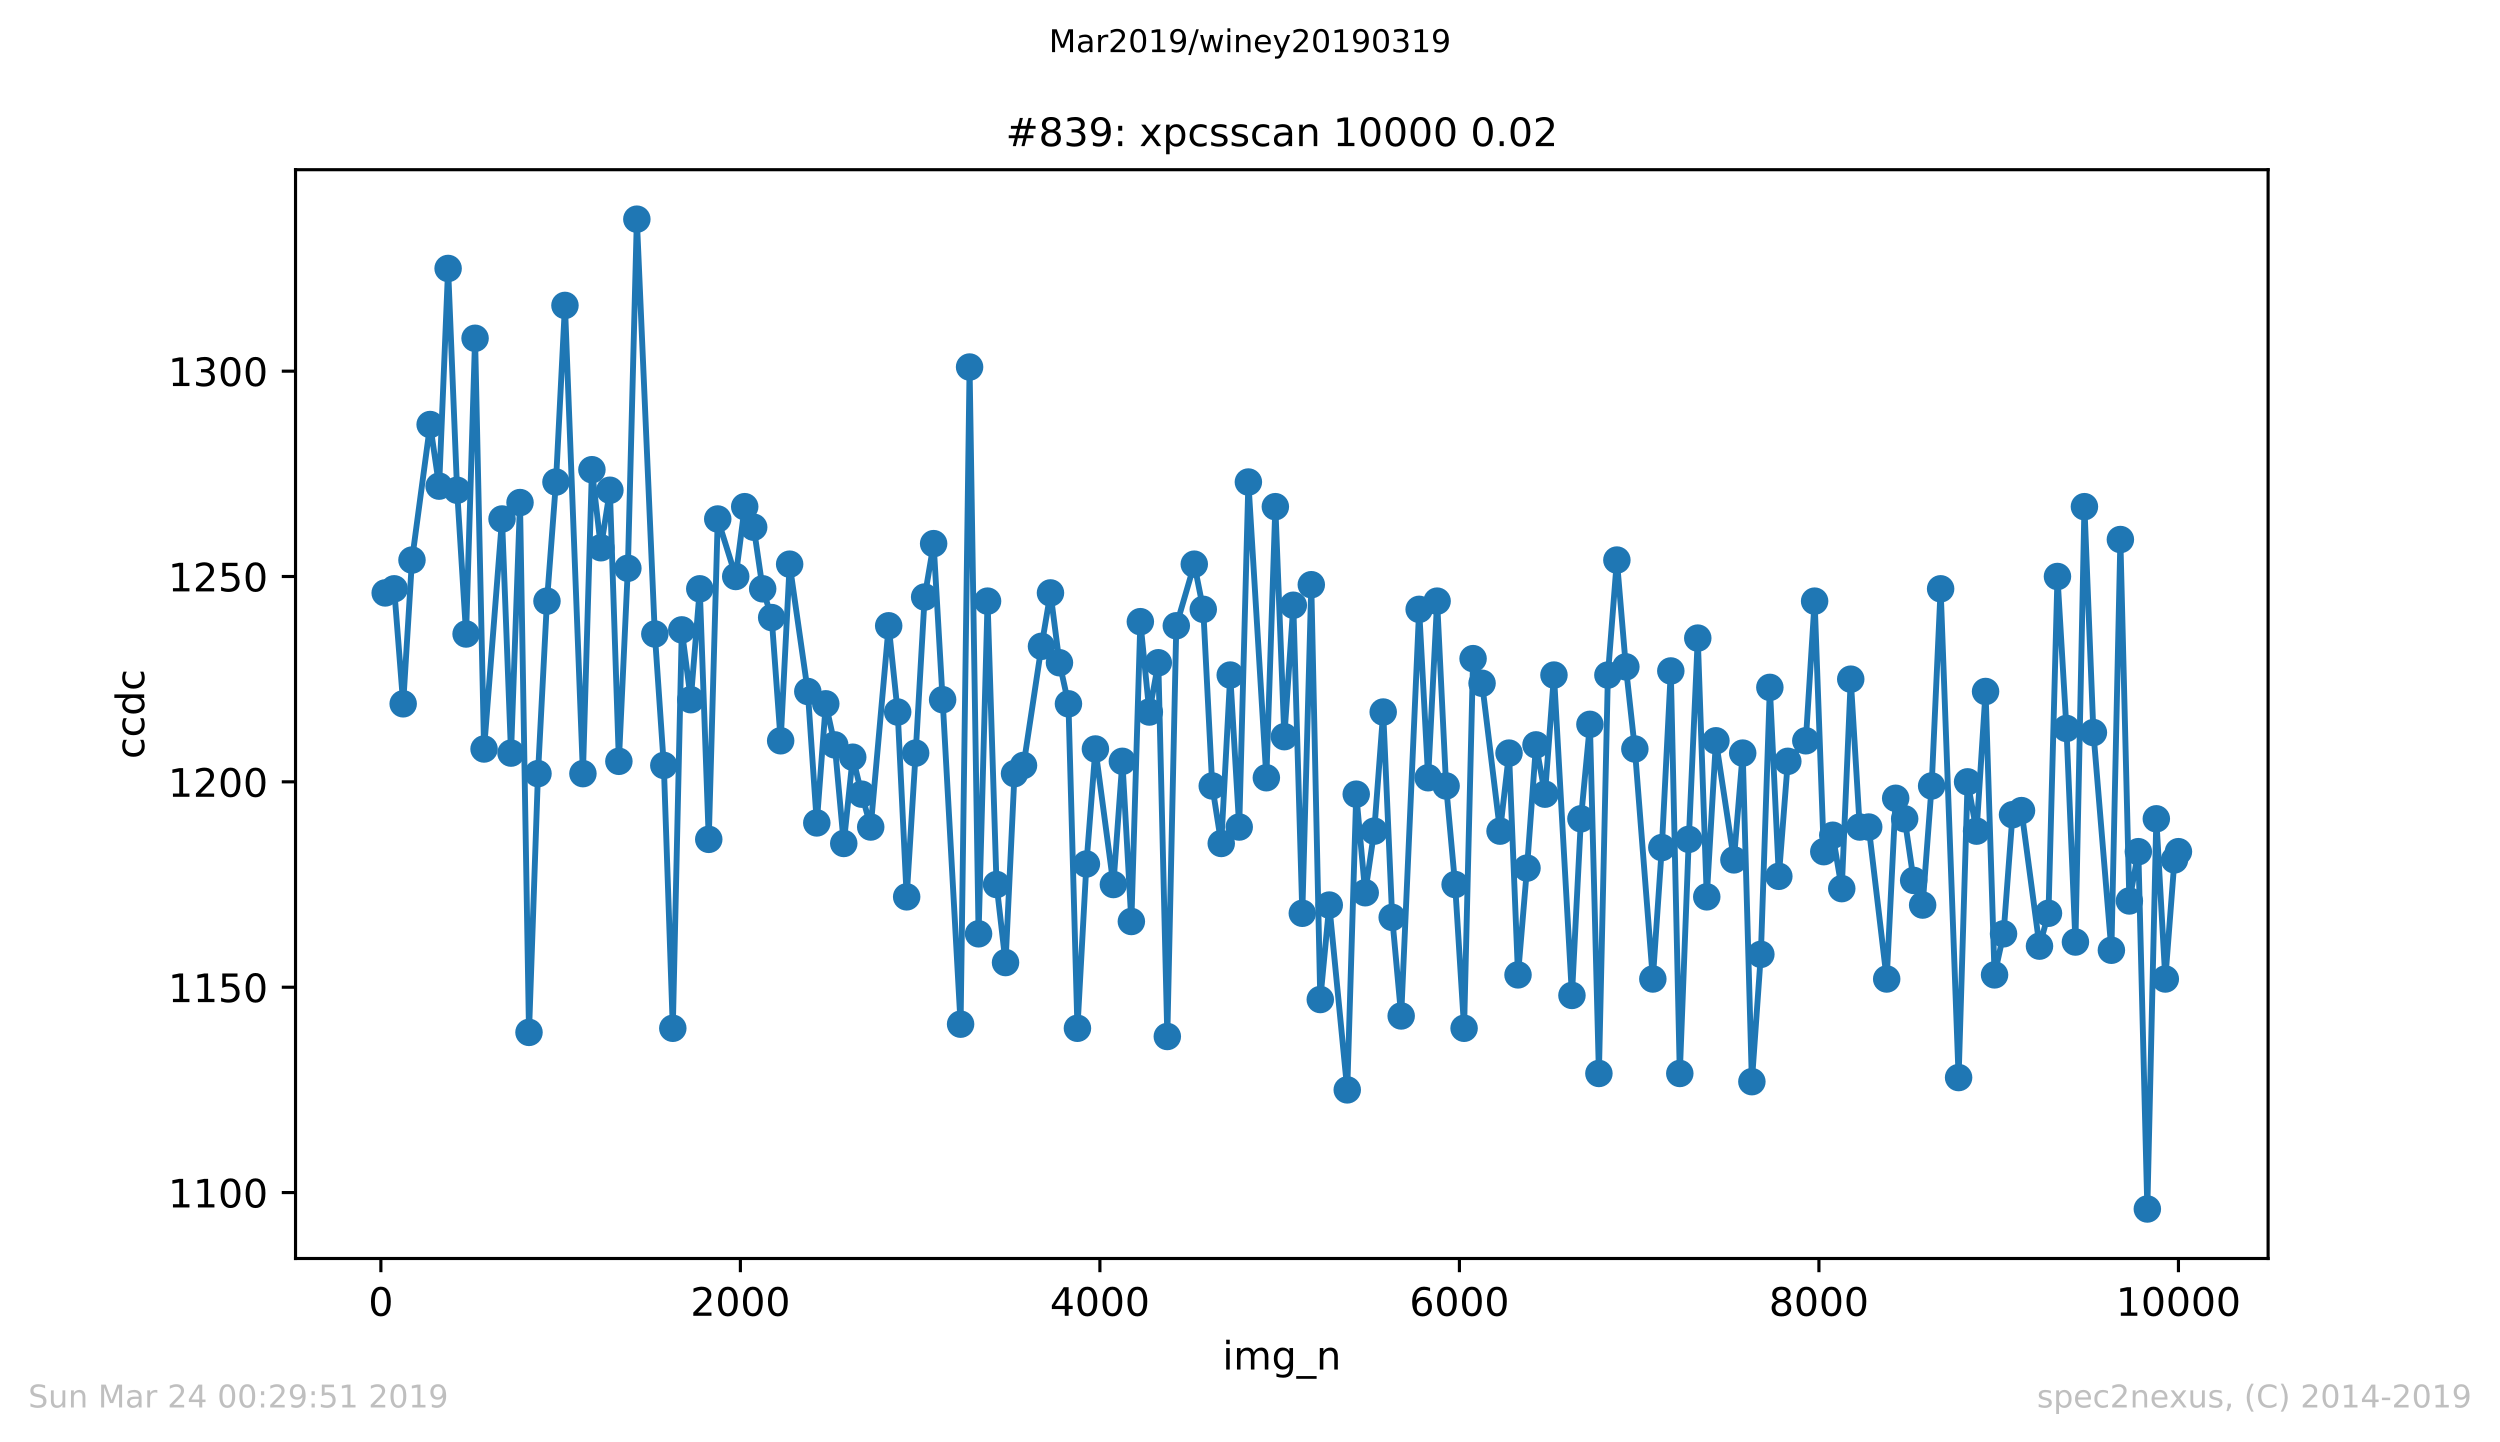 <?xml version="1.0" encoding="utf-8" standalone="no"?>
<!DOCTYPE svg PUBLIC "-//W3C//DTD SVG 1.1//EN"
  "http://www.w3.org/Graphics/SVG/1.1/DTD/svg11.dtd">
<!-- Created with matplotlib (https://matplotlib.org/) -->
<svg height="367.2pt" version="1.1" viewBox="0 0 636.48 367.2" width="636.48pt" xmlns="http://www.w3.org/2000/svg" xmlns:xlink="http://www.w3.org/1999/xlink">
 <defs>
  <style type="text/css">
*{stroke-linecap:butt;stroke-linejoin:round;white-space:pre;}
  </style>
 </defs>
 <g id="figure_1">
  <g id="patch_1">
   <path d="M 0 367.2 
L 636.48 367.2 
L 636.48 0 
L 0 0 
z
" style="fill:#ffffff;"/>
  </g>
  <g id="axes_1">
   <g id="patch_2">
    <path d="M 75.24 320.4 
L 577.44 320.4 
L 577.44 43.2 
L 75.24 43.2 
z
" style="fill:#ffffff;"/>
   </g>
   <g id="matplotlib.axis_1">
    <g id="xtick_1">
     <g id="line2d_1">
      <defs>
       <path d="M 0 0 
L 0 3.5 
" id="m07e4ac750e" style="stroke:#000000;stroke-width:0.8;"/>
      </defs>
      <g>
       <use style="stroke:#000000;stroke-width:0.8;" x="96.969" xlink:href="#m07e4ac750e" y="320.4"/>
      </g>
     </g>
     <g id="text_1">
      <!-- 0 -->
      <defs>
       <path d="M 31.781 66.406 
Q 24.172 66.406 20.328 58.906 
Q 16.5 51.422 16.5 36.375 
Q 16.5 21.391 20.328 13.891 
Q 24.172 6.391 31.781 6.391 
Q 39.453 6.391 43.281 13.891 
Q 47.125 21.391 47.125 36.375 
Q 47.125 51.422 43.281 58.906 
Q 39.453 66.406 31.781 66.406 
z
M 31.781 74.219 
Q 44.047 74.219 50.516 64.516 
Q 56.984 54.828 56.984 36.375 
Q 56.984 17.969 50.516 8.266 
Q 44.047 -1.422 31.781 -1.422 
Q 19.531 -1.422 13.062 8.266 
Q 6.594 17.969 6.594 36.375 
Q 6.594 54.828 13.062 64.516 
Q 19.531 74.219 31.781 74.219 
z
" id="DejaVuSans-48"/>
      </defs>
      <g transform="translate(93.788 334.998)scale(0.1 -0.1)">
       <use xlink:href="#DejaVuSans-48"/>
      </g>
     </g>
    </g>
    <g id="xtick_2">
     <g id="line2d_2">
      <g>
       <use style="stroke:#000000;stroke-width:0.8;" x="188.498" xlink:href="#m07e4ac750e" y="320.4"/>
      </g>
     </g>
     <g id="text_2">
      <!-- 2000 -->
      <defs>
       <path d="M 19.188 8.297 
L 53.609 8.297 
L 53.609 0 
L 7.328 0 
L 7.328 8.297 
Q 12.938 14.109 22.625 23.891 
Q 32.328 33.688 34.812 36.531 
Q 39.547 41.844 41.422 45.531 
Q 43.312 49.219 43.312 52.781 
Q 43.312 58.594 39.234 62.25 
Q 35.156 65.922 28.609 65.922 
Q 23.969 65.922 18.812 64.312 
Q 13.672 62.703 7.812 59.422 
L 7.812 69.391 
Q 13.766 71.781 18.938 73 
Q 24.125 74.219 28.422 74.219 
Q 39.75 74.219 46.484 68.547 
Q 53.219 62.891 53.219 53.422 
Q 53.219 48.922 51.531 44.891 
Q 49.859 40.875 45.406 35.406 
Q 44.188 33.984 37.641 27.219 
Q 31.109 20.453 19.188 8.297 
z
" id="DejaVuSans-50"/>
      </defs>
      <g transform="translate(175.773 334.998)scale(0.1 -0.1)">
       <use xlink:href="#DejaVuSans-50"/>
       <use x="63.623" xlink:href="#DejaVuSans-48"/>
       <use x="127.246" xlink:href="#DejaVuSans-48"/>
       <use x="190.869" xlink:href="#DejaVuSans-48"/>
      </g>
     </g>
    </g>
    <g id="xtick_3">
     <g id="line2d_3">
      <g>
       <use style="stroke:#000000;stroke-width:0.8;" x="280.026" xlink:href="#m07e4ac750e" y="320.4"/>
      </g>
     </g>
     <g id="text_3">
      <!-- 4000 -->
      <defs>
       <path d="M 37.797 64.312 
L 12.891 25.391 
L 37.797 25.391 
z
M 35.203 72.906 
L 47.609 72.906 
L 47.609 25.391 
L 58.016 25.391 
L 58.016 17.188 
L 47.609 17.188 
L 47.609 0 
L 37.797 0 
L 37.797 17.188 
L 4.891 17.188 
L 4.891 26.703 
z
" id="DejaVuSans-52"/>
      </defs>
      <g transform="translate(267.301 334.998)scale(0.1 -0.1)">
       <use xlink:href="#DejaVuSans-52"/>
       <use x="63.623" xlink:href="#DejaVuSans-48"/>
       <use x="127.246" xlink:href="#DejaVuSans-48"/>
       <use x="190.869" xlink:href="#DejaVuSans-48"/>
      </g>
     </g>
    </g>
    <g id="xtick_4">
     <g id="line2d_4">
      <g>
       <use style="stroke:#000000;stroke-width:0.8;" x="371.555" xlink:href="#m07e4ac750e" y="320.4"/>
      </g>
     </g>
     <g id="text_4">
      <!-- 6000 -->
      <defs>
       <path d="M 33.016 40.375 
Q 26.375 40.375 22.484 35.828 
Q 18.609 31.297 18.609 23.391 
Q 18.609 15.531 22.484 10.953 
Q 26.375 6.391 33.016 6.391 
Q 39.656 6.391 43.531 10.953 
Q 47.406 15.531 47.406 23.391 
Q 47.406 31.297 43.531 35.828 
Q 39.656 40.375 33.016 40.375 
z
M 52.594 71.297 
L 52.594 62.312 
Q 48.875 64.062 45.094 64.984 
Q 41.312 65.922 37.594 65.922 
Q 27.828 65.922 22.672 59.328 
Q 17.531 52.734 16.797 39.406 
Q 19.672 43.656 24.016 45.922 
Q 28.375 48.188 33.594 48.188 
Q 44.578 48.188 50.953 41.516 
Q 57.328 34.859 57.328 23.391 
Q 57.328 12.156 50.688 5.359 
Q 44.047 -1.422 33.016 -1.422 
Q 20.359 -1.422 13.672 8.266 
Q 6.984 17.969 6.984 36.375 
Q 6.984 53.656 15.188 63.938 
Q 23.391 74.219 37.203 74.219 
Q 40.922 74.219 44.703 73.484 
Q 48.484 72.75 52.594 71.297 
z
" id="DejaVuSans-54"/>
      </defs>
      <g transform="translate(358.83 334.998)scale(0.1 -0.1)">
       <use xlink:href="#DejaVuSans-54"/>
       <use x="63.623" xlink:href="#DejaVuSans-48"/>
       <use x="127.246" xlink:href="#DejaVuSans-48"/>
       <use x="190.869" xlink:href="#DejaVuSans-48"/>
      </g>
     </g>
    </g>
    <g id="xtick_5">
     <g id="line2d_5">
      <g>
       <use style="stroke:#000000;stroke-width:0.8;" x="463.084" xlink:href="#m07e4ac750e" y="320.4"/>
      </g>
     </g>
     <g id="text_5">
      <!-- 8000 -->
      <defs>
       <path d="M 31.781 34.625 
Q 24.75 34.625 20.719 30.859 
Q 16.703 27.094 16.703 20.516 
Q 16.703 13.922 20.719 10.156 
Q 24.75 6.391 31.781 6.391 
Q 38.812 6.391 42.859 10.172 
Q 46.922 13.969 46.922 20.516 
Q 46.922 27.094 42.891 30.859 
Q 38.875 34.625 31.781 34.625 
z
M 21.922 38.812 
Q 15.578 40.375 12.031 44.719 
Q 8.5 49.078 8.5 55.328 
Q 8.5 64.062 14.719 69.141 
Q 20.953 74.219 31.781 74.219 
Q 42.672 74.219 48.875 69.141 
Q 55.078 64.062 55.078 55.328 
Q 55.078 49.078 51.531 44.719 
Q 48 40.375 41.703 38.812 
Q 48.828 37.156 52.797 32.312 
Q 56.781 27.484 56.781 20.516 
Q 56.781 9.906 50.312 4.234 
Q 43.844 -1.422 31.781 -1.422 
Q 19.734 -1.422 13.25 4.234 
Q 6.781 9.906 6.781 20.516 
Q 6.781 27.484 10.781 32.312 
Q 14.797 37.156 21.922 38.812 
z
M 18.312 54.391 
Q 18.312 48.734 21.844 45.562 
Q 25.391 42.391 31.781 42.391 
Q 38.141 42.391 41.719 45.562 
Q 45.312 48.734 45.312 54.391 
Q 45.312 60.062 41.719 63.234 
Q 38.141 66.406 31.781 66.406 
Q 25.391 66.406 21.844 63.234 
Q 18.312 60.062 18.312 54.391 
z
" id="DejaVuSans-56"/>
      </defs>
      <g transform="translate(450.359 334.998)scale(0.1 -0.1)">
       <use xlink:href="#DejaVuSans-56"/>
       <use x="63.623" xlink:href="#DejaVuSans-48"/>
       <use x="127.246" xlink:href="#DejaVuSans-48"/>
       <use x="190.869" xlink:href="#DejaVuSans-48"/>
      </g>
     </g>
    </g>
    <g id="xtick_6">
     <g id="line2d_6">
      <g>
       <use style="stroke:#000000;stroke-width:0.8;" x="554.613" xlink:href="#m07e4ac750e" y="320.4"/>
      </g>
     </g>
     <g id="text_6">
      <!-- 10000 -->
      <defs>
       <path d="M 12.406 8.297 
L 28.516 8.297 
L 28.516 63.922 
L 10.984 60.406 
L 10.984 69.391 
L 28.422 72.906 
L 38.281 72.906 
L 38.281 8.297 
L 54.391 8.297 
L 54.391 0 
L 12.406 0 
z
" id="DejaVuSans-49"/>
      </defs>
      <g transform="translate(538.706 334.998)scale(0.1 -0.1)">
       <use xlink:href="#DejaVuSans-49"/>
       <use x="63.623" xlink:href="#DejaVuSans-48"/>
       <use x="127.246" xlink:href="#DejaVuSans-48"/>
       <use x="190.869" xlink:href="#DejaVuSans-48"/>
       <use x="254.492" xlink:href="#DejaVuSans-48"/>
      </g>
     </g>
    </g>
    <g id="text_7">
     <!-- img_n -->
     <defs>
      <path d="M 9.422 54.688 
L 18.406 54.688 
L 18.406 0 
L 9.422 0 
z
M 9.422 75.984 
L 18.406 75.984 
L 18.406 64.594 
L 9.422 64.594 
z
" id="DejaVuSans-105"/>
      <path d="M 52 44.188 
Q 55.375 50.25 60.062 53.125 
Q 64.75 56 71.094 56 
Q 79.641 56 84.281 50.016 
Q 88.922 44.047 88.922 33.016 
L 88.922 0 
L 79.891 0 
L 79.891 32.719 
Q 79.891 40.578 77.094 44.375 
Q 74.312 48.188 68.609 48.188 
Q 61.625 48.188 57.562 43.547 
Q 53.516 38.922 53.516 30.906 
L 53.516 0 
L 44.484 0 
L 44.484 32.719 
Q 44.484 40.625 41.703 44.406 
Q 38.922 48.188 33.109 48.188 
Q 26.219 48.188 22.156 43.531 
Q 18.109 38.875 18.109 30.906 
L 18.109 0 
L 9.078 0 
L 9.078 54.688 
L 18.109 54.688 
L 18.109 46.188 
Q 21.188 51.219 25.484 53.609 
Q 29.781 56 35.688 56 
Q 41.656 56 45.828 52.969 
Q 50 49.953 52 44.188 
z
" id="DejaVuSans-109"/>
      <path d="M 45.406 27.984 
Q 45.406 37.75 41.375 43.109 
Q 37.359 48.484 30.078 48.484 
Q 22.859 48.484 18.828 43.109 
Q 14.797 37.75 14.797 27.984 
Q 14.797 18.266 18.828 12.891 
Q 22.859 7.516 30.078 7.516 
Q 37.359 7.516 41.375 12.891 
Q 45.406 18.266 45.406 27.984 
z
M 54.391 6.781 
Q 54.391 -7.172 48.188 -13.984 
Q 42 -20.797 29.203 -20.797 
Q 24.469 -20.797 20.266 -20.094 
Q 16.062 -19.391 12.109 -17.922 
L 12.109 -9.188 
Q 16.062 -11.328 19.922 -12.344 
Q 23.781 -13.375 27.781 -13.375 
Q 36.625 -13.375 41.016 -8.766 
Q 45.406 -4.156 45.406 5.172 
L 45.406 9.625 
Q 42.625 4.781 38.281 2.391 
Q 33.938 0 27.875 0 
Q 17.828 0 11.672 7.656 
Q 5.516 15.328 5.516 27.984 
Q 5.516 40.672 11.672 48.328 
Q 17.828 56 27.875 56 
Q 33.938 56 38.281 53.609 
Q 42.625 51.219 45.406 46.391 
L 45.406 54.688 
L 54.391 54.688 
z
" id="DejaVuSans-103"/>
      <path d="M 50.984 -16.609 
L 50.984 -23.578 
L -0.984 -23.578 
L -0.984 -16.609 
z
" id="DejaVuSans-95"/>
      <path d="M 54.891 33.016 
L 54.891 0 
L 45.906 0 
L 45.906 32.719 
Q 45.906 40.484 42.875 44.328 
Q 39.844 48.188 33.797 48.188 
Q 26.516 48.188 22.312 43.547 
Q 18.109 38.922 18.109 30.906 
L 18.109 0 
L 9.078 0 
L 9.078 54.688 
L 18.109 54.688 
L 18.109 46.188 
Q 21.344 51.125 25.703 53.562 
Q 30.078 56 35.797 56 
Q 45.219 56 50.047 50.172 
Q 54.891 44.344 54.891 33.016 
z
" id="DejaVuSans-110"/>
     </defs>
     <g transform="translate(311.238 348.677)scale(0.1 -0.1)">
      <use xlink:href="#DejaVuSans-105"/>
      <use x="27.783" xlink:href="#DejaVuSans-109"/>
      <use x="125.195" xlink:href="#DejaVuSans-103"/>
      <use x="188.672" xlink:href="#DejaVuSans-95"/>
      <use x="238.672" xlink:href="#DejaVuSans-110"/>
     </g>
    </g>
   </g>
   <g id="matplotlib.axis_2">
    <g id="ytick_1">
     <g id="line2d_7">
      <defs>
       <path d="M 0 0 
L -3.5 0 
" id="m36fc16582f" style="stroke:#000000;stroke-width:0.8;"/>
      </defs>
      <g>
       <use style="stroke:#000000;stroke-width:0.8;" x="75.24" xlink:href="#m36fc16582f" y="303.617"/>
      </g>
     </g>
     <g id="text_8">
      <!-- 1100 -->
      <g transform="translate(42.79 307.417)scale(0.1 -0.1)">
       <use xlink:href="#DejaVuSans-49"/>
       <use x="63.623" xlink:href="#DejaVuSans-49"/>
       <use x="127.246" xlink:href="#DejaVuSans-48"/>
       <use x="190.869" xlink:href="#DejaVuSans-48"/>
      </g>
     </g>
    </g>
    <g id="ytick_2">
     <g id="line2d_8">
      <g>
       <use style="stroke:#000000;stroke-width:0.8;" x="75.24" xlink:href="#m36fc16582f" y="251.335"/>
      </g>
     </g>
     <g id="text_9">
      <!-- 1150 -->
      <defs>
       <path d="M 10.797 72.906 
L 49.516 72.906 
L 49.516 64.594 
L 19.828 64.594 
L 19.828 46.734 
Q 21.969 47.469 24.109 47.828 
Q 26.266 48.188 28.422 48.188 
Q 40.625 48.188 47.75 41.5 
Q 54.891 34.812 54.891 23.391 
Q 54.891 11.625 47.562 5.094 
Q 40.234 -1.422 26.906 -1.422 
Q 22.312 -1.422 17.547 -0.641 
Q 12.797 0.141 7.719 1.703 
L 7.719 11.625 
Q 12.109 9.234 16.797 8.062 
Q 21.484 6.891 26.703 6.891 
Q 35.156 6.891 40.078 11.328 
Q 45.016 15.766 45.016 23.391 
Q 45.016 31 40.078 35.438 
Q 35.156 39.891 26.703 39.891 
Q 22.75 39.891 18.812 39.016 
Q 14.891 38.141 10.797 36.281 
z
" id="DejaVuSans-53"/>
      </defs>
      <g transform="translate(42.79 255.134)scale(0.1 -0.1)">
       <use xlink:href="#DejaVuSans-49"/>
       <use x="63.623" xlink:href="#DejaVuSans-49"/>
       <use x="127.246" xlink:href="#DejaVuSans-53"/>
       <use x="190.869" xlink:href="#DejaVuSans-48"/>
      </g>
     </g>
    </g>
    <g id="ytick_3">
     <g id="line2d_9">
      <g>
       <use style="stroke:#000000;stroke-width:0.8;" x="75.24" xlink:href="#m36fc16582f" y="199.053"/>
      </g>
     </g>
     <g id="text_10">
      <!-- 1200 -->
      <g transform="translate(42.79 202.852)scale(0.1 -0.1)">
       <use xlink:href="#DejaVuSans-49"/>
       <use x="63.623" xlink:href="#DejaVuSans-50"/>
       <use x="127.246" xlink:href="#DejaVuSans-48"/>
       <use x="190.869" xlink:href="#DejaVuSans-48"/>
      </g>
     </g>
    </g>
    <g id="ytick_4">
     <g id="line2d_10">
      <g>
       <use style="stroke:#000000;stroke-width:0.8;" x="75.24" xlink:href="#m36fc16582f" y="146.771"/>
      </g>
     </g>
     <g id="text_11">
      <!-- 1250 -->
      <g transform="translate(42.79 150.57)scale(0.1 -0.1)">
       <use xlink:href="#DejaVuSans-49"/>
       <use x="63.623" xlink:href="#DejaVuSans-50"/>
       <use x="127.246" xlink:href="#DejaVuSans-53"/>
       <use x="190.869" xlink:href="#DejaVuSans-48"/>
      </g>
     </g>
    </g>
    <g id="ytick_5">
     <g id="line2d_11">
      <g>
       <use style="stroke:#000000;stroke-width:0.8;" x="75.24" xlink:href="#m36fc16582f" y="94.489"/>
      </g>
     </g>
     <g id="text_12">
      <!-- 1300 -->
      <defs>
       <path d="M 40.578 39.312 
Q 47.656 37.797 51.625 33 
Q 55.609 28.219 55.609 21.188 
Q 55.609 10.406 48.188 4.484 
Q 40.766 -1.422 27.094 -1.422 
Q 22.516 -1.422 17.656 -0.516 
Q 12.797 0.391 7.625 2.203 
L 7.625 11.719 
Q 11.719 9.328 16.594 8.109 
Q 21.484 6.891 26.812 6.891 
Q 36.078 6.891 40.938 10.547 
Q 45.797 14.203 45.797 21.188 
Q 45.797 27.641 41.281 31.266 
Q 36.766 34.906 28.719 34.906 
L 20.219 34.906 
L 20.219 43.016 
L 29.109 43.016 
Q 36.375 43.016 40.234 45.922 
Q 44.094 48.828 44.094 54.297 
Q 44.094 59.906 40.109 62.906 
Q 36.141 65.922 28.719 65.922 
Q 24.656 65.922 20.016 65.031 
Q 15.375 64.156 9.812 62.312 
L 9.812 71.094 
Q 15.438 72.656 20.344 73.438 
Q 25.25 74.219 29.594 74.219 
Q 40.828 74.219 47.359 69.109 
Q 53.906 64.016 53.906 55.328 
Q 53.906 49.266 50.438 45.094 
Q 46.969 40.922 40.578 39.312 
z
" id="DejaVuSans-51"/>
      </defs>
      <g transform="translate(42.79 98.288)scale(0.1 -0.1)">
       <use xlink:href="#DejaVuSans-49"/>
       <use x="63.623" xlink:href="#DejaVuSans-51"/>
       <use x="127.246" xlink:href="#DejaVuSans-48"/>
       <use x="190.869" xlink:href="#DejaVuSans-48"/>
      </g>
     </g>
    </g>
    <g id="text_13">
     <!-- ccdc -->
     <defs>
      <path d="M 48.781 52.594 
L 48.781 44.188 
Q 44.969 46.297 41.141 47.344 
Q 37.312 48.391 33.406 48.391 
Q 24.656 48.391 19.812 42.844 
Q 14.984 37.312 14.984 27.297 
Q 14.984 17.281 19.812 11.734 
Q 24.656 6.203 33.406 6.203 
Q 37.312 6.203 41.141 7.25 
Q 44.969 8.297 48.781 10.406 
L 48.781 2.094 
Q 45.016 0.344 40.984 -0.531 
Q 36.969 -1.422 32.422 -1.422 
Q 20.062 -1.422 12.781 6.344 
Q 5.516 14.109 5.516 27.297 
Q 5.516 40.672 12.859 48.328 
Q 20.219 56 33.016 56 
Q 37.156 56 41.109 55.141 
Q 45.062 54.297 48.781 52.594 
z
" id="DejaVuSans-99"/>
      <path d="M 45.406 46.391 
L 45.406 75.984 
L 54.391 75.984 
L 54.391 0 
L 45.406 0 
L 45.406 8.203 
Q 42.578 3.328 38.25 0.953 
Q 33.938 -1.422 27.875 -1.422 
Q 17.969 -1.422 11.734 6.484 
Q 5.516 14.406 5.516 27.297 
Q 5.516 40.188 11.734 48.094 
Q 17.969 56 27.875 56 
Q 33.938 56 38.25 53.625 
Q 42.578 51.266 45.406 46.391 
z
M 14.797 27.297 
Q 14.797 17.391 18.875 11.75 
Q 22.953 6.109 30.078 6.109 
Q 37.203 6.109 41.297 11.75 
Q 45.406 17.391 45.406 27.297 
Q 45.406 37.203 41.297 42.844 
Q 37.203 48.484 30.078 48.484 
Q 22.953 48.484 18.875 42.844 
Q 14.797 37.203 14.797 27.297 
z
" id="DejaVuSans-100"/>
     </defs>
     <g transform="translate(36.71 193.222)rotate(-90)scale(0.1 -0.1)">
      <use xlink:href="#DejaVuSans-99"/>
      <use x="54.98" xlink:href="#DejaVuSans-99"/>
      <use x="109.961" xlink:href="#DejaVuSans-100"/>
      <use x="173.438" xlink:href="#DejaVuSans-99"/>
     </g>
    </g>
   </g>
   <g id="line2d_12">
    <path clip-path="url(#p1275416622)" d="M 98.067 150.954 
L 100.355 149.908 
L 102.644 179.186 
L 104.886 142.588 
L 109.508 108.082 
L 111.797 123.767 
L 114.085 68.348 
L 116.373 124.812 
L 118.661 161.41 
L 120.949 86.124 
L 123.238 190.688 
L 127.814 132.132 
L 130.102 191.734 
L 132.391 127.949 
L 134.679 262.837 
L 136.967 196.962 
L 139.255 153.045 
L 141.543 122.721 
L 143.832 77.759 
L 148.408 196.962 
L 150.696 119.584 
L 152.985 139.451 
L 155.273 124.812 
L 157.561 193.825 
L 159.849 144.68 
L 162.137 55.8 
L 166.714 161.41 
L 169.002 194.871 
L 171.29 261.792 
L 173.578 160.364 
L 175.867 178.14 
L 178.155 149.908 
L 180.443 213.692 
L 182.731 132.132 
L 187.308 146.771 
L 189.596 128.995 
L 191.884 134.223 
L 194.172 149.908 
L 196.461 157.227 
L 198.749 188.597 
L 201.037 143.634 
L 205.659 176.049 
L 207.948 209.51 
L 210.236 179.186 
L 212.524 189.642 
L 214.812 214.738 
L 217.1 192.779 
L 219.389 202.19 
L 221.677 210.555 
L 226.253 159.319 
L 228.542 181.277 
L 230.83 228.331 
L 233.118 191.734 
L 235.406 151.999 
L 237.694 138.406 
L 239.983 178.14 
L 244.559 260.746 
L 246.847 93.443 
L 249.135 237.742 
L 251.424 153.045 
L 253.712 225.194 
L 256 245.061 
L 258.288 196.962 
L 260.577 194.871 
L 265.153 164.547 
L 267.441 150.954 
L 269.729 168.729 
L 272.018 179.186 
L 274.306 261.792 
L 276.594 219.966 
L 278.882 190.688 
L 283.459 225.194 
L 285.747 193.825 
L 288.035 234.605 
L 290.323 158.273 
L 292.612 181.277 
L 294.9 168.729 
L 297.188 263.883 
L 299.476 159.319 
L 304.053 143.634 
L 306.341 155.136 
L 308.629 200.099 
L 310.917 214.738 
L 313.206 171.866 
L 315.494 210.555 
L 317.828 122.721 
L 322.404 198.007 
L 324.692 128.995 
L 326.981 187.551 
L 329.269 154.09 
L 331.557 232.514 
L 333.845 148.862 
L 336.134 254.472 
L 338.422 230.422 
L 342.998 277.476 
L 345.286 202.19 
L 347.575 227.285 
L 349.863 211.601 
L 352.151 181.277 
L 354.439 233.559 
L 356.728 258.655 
L 361.304 155.136 
L 363.592 198.007 
L 365.88 153.045 
L 368.169 200.099 
L 370.457 225.194 
L 372.745 261.792 
L 375.033 167.684 
L 377.322 173.958 
L 381.898 211.601 
L 384.186 191.734 
L 386.474 248.198 
L 388.763 221.012 
L 391.051 189.642 
L 393.339 202.19 
L 395.627 171.866 
L 400.204 253.427 
L 402.492 208.464 
L 404.78 184.414 
L 407.068 273.294 
L 409.357 171.866 
L 411.645 142.588 
L 413.933 169.775 
L 416.221 190.688 
L 420.798 249.244 
L 423.086 215.783 
L 425.374 170.821 
L 427.662 273.294 
L 429.951 213.692 
L 432.239 162.456 
L 434.527 228.331 
L 436.861 188.597 
L 441.437 218.92 
L 443.68 191.734 
L 446.014 275.385 
L 448.302 242.97 
L 450.59 175.003 
L 452.879 223.103 
L 455.167 193.825 
L 459.743 188.597 
L 461.986 153.045 
L 464.32 216.829 
L 466.608 212.646 
L 468.896 226.24 
L 471.184 172.912 
L 473.472 210.555 
L 475.761 210.555 
L 480.337 249.244 
L 482.625 203.236 
L 484.914 208.464 
L 487.202 224.149 
L 489.49 230.422 
L 491.778 200.099 
L 494.066 149.908 
L 498.643 274.339 
L 500.931 199.053 
L 503.219 211.601 
L 505.508 176.049 
L 507.796 248.198 
L 510.084 237.742 
L 512.372 207.418 
L 514.66 206.373 
L 519.237 240.879 
L 521.525 232.514 
L 523.813 146.771 
L 526.102 185.46 
L 528.39 239.833 
L 530.678 128.995 
L 532.966 186.505 
L 537.543 241.924 
L 539.831 137.36 
L 542.119 229.377 
L 544.407 216.829 
L 546.695 307.8 
L 548.984 208.464 
L 551.272 249.244 
L 553.606 218.92 
L 554.613 216.829 
L 554.613 216.829 
" style="fill:none;stroke:#1f77b4;stroke-linecap:square;stroke-width:1.5;"/>
    <defs>
     <path d="M 0 3 
C 0.796 3 1.559 2.684 2.121 2.121 
C 2.684 1.559 3 0.796 3 0 
C 3 -0.796 2.684 -1.559 2.121 -2.121 
C 1.559 -2.684 0.796 -3 0 -3 
C -0.796 -3 -1.559 -2.684 -2.121 -2.121 
C -2.684 -1.559 -3 -0.796 -3 0 
C -3 0.796 -2.684 1.559 -2.121 2.121 
C -1.559 2.684 -0.796 3 0 3 
z
" id="m16dbf3b6b4" style="stroke:#1f77b4;"/>
    </defs>
    <g clip-path="url(#p1275416622)">
     <use style="fill:#1f77b4;stroke:#1f77b4;" x="98.067" xlink:href="#m16dbf3b6b4" y="150.954"/>
     <use style="fill:#1f77b4;stroke:#1f77b4;" x="100.355" xlink:href="#m16dbf3b6b4" y="149.908"/>
     <use style="fill:#1f77b4;stroke:#1f77b4;" x="102.644" xlink:href="#m16dbf3b6b4" y="179.186"/>
     <use style="fill:#1f77b4;stroke:#1f77b4;" x="104.886" xlink:href="#m16dbf3b6b4" y="142.588"/>
     <use style="fill:#1f77b4;stroke:#1f77b4;" x="109.508" xlink:href="#m16dbf3b6b4" y="108.082"/>
     <use style="fill:#1f77b4;stroke:#1f77b4;" x="111.797" xlink:href="#m16dbf3b6b4" y="123.767"/>
     <use style="fill:#1f77b4;stroke:#1f77b4;" x="114.085" xlink:href="#m16dbf3b6b4" y="68.348"/>
     <use style="fill:#1f77b4;stroke:#1f77b4;" x="116.373" xlink:href="#m16dbf3b6b4" y="124.812"/>
     <use style="fill:#1f77b4;stroke:#1f77b4;" x="118.661" xlink:href="#m16dbf3b6b4" y="161.41"/>
     <use style="fill:#1f77b4;stroke:#1f77b4;" x="120.949" xlink:href="#m16dbf3b6b4" y="86.124"/>
     <use style="fill:#1f77b4;stroke:#1f77b4;" x="123.238" xlink:href="#m16dbf3b6b4" y="190.688"/>
     <use style="fill:#1f77b4;stroke:#1f77b4;" x="127.814" xlink:href="#m16dbf3b6b4" y="132.132"/>
     <use style="fill:#1f77b4;stroke:#1f77b4;" x="130.102" xlink:href="#m16dbf3b6b4" y="191.734"/>
     <use style="fill:#1f77b4;stroke:#1f77b4;" x="132.391" xlink:href="#m16dbf3b6b4" y="127.949"/>
     <use style="fill:#1f77b4;stroke:#1f77b4;" x="134.679" xlink:href="#m16dbf3b6b4" y="262.837"/>
     <use style="fill:#1f77b4;stroke:#1f77b4;" x="136.967" xlink:href="#m16dbf3b6b4" y="196.962"/>
     <use style="fill:#1f77b4;stroke:#1f77b4;" x="139.255" xlink:href="#m16dbf3b6b4" y="153.045"/>
     <use style="fill:#1f77b4;stroke:#1f77b4;" x="141.543" xlink:href="#m16dbf3b6b4" y="122.721"/>
     <use style="fill:#1f77b4;stroke:#1f77b4;" x="143.832" xlink:href="#m16dbf3b6b4" y="77.759"/>
     <use style="fill:#1f77b4;stroke:#1f77b4;" x="148.408" xlink:href="#m16dbf3b6b4" y="196.962"/>
     <use style="fill:#1f77b4;stroke:#1f77b4;" x="150.696" xlink:href="#m16dbf3b6b4" y="119.584"/>
     <use style="fill:#1f77b4;stroke:#1f77b4;" x="152.985" xlink:href="#m16dbf3b6b4" y="139.451"/>
     <use style="fill:#1f77b4;stroke:#1f77b4;" x="155.273" xlink:href="#m16dbf3b6b4" y="124.812"/>
     <use style="fill:#1f77b4;stroke:#1f77b4;" x="157.561" xlink:href="#m16dbf3b6b4" y="193.825"/>
     <use style="fill:#1f77b4;stroke:#1f77b4;" x="159.849" xlink:href="#m16dbf3b6b4" y="144.68"/>
     <use style="fill:#1f77b4;stroke:#1f77b4;" x="162.137" xlink:href="#m16dbf3b6b4" y="55.8"/>
     <use style="fill:#1f77b4;stroke:#1f77b4;" x="166.714" xlink:href="#m16dbf3b6b4" y="161.41"/>
     <use style="fill:#1f77b4;stroke:#1f77b4;" x="169.002" xlink:href="#m16dbf3b6b4" y="194.871"/>
     <use style="fill:#1f77b4;stroke:#1f77b4;" x="171.29" xlink:href="#m16dbf3b6b4" y="261.792"/>
     <use style="fill:#1f77b4;stroke:#1f77b4;" x="173.578" xlink:href="#m16dbf3b6b4" y="160.364"/>
     <use style="fill:#1f77b4;stroke:#1f77b4;" x="175.867" xlink:href="#m16dbf3b6b4" y="178.14"/>
     <use style="fill:#1f77b4;stroke:#1f77b4;" x="178.155" xlink:href="#m16dbf3b6b4" y="149.908"/>
     <use style="fill:#1f77b4;stroke:#1f77b4;" x="180.443" xlink:href="#m16dbf3b6b4" y="213.692"/>
     <use style="fill:#1f77b4;stroke:#1f77b4;" x="182.731" xlink:href="#m16dbf3b6b4" y="132.132"/>
     <use style="fill:#1f77b4;stroke:#1f77b4;" x="187.308" xlink:href="#m16dbf3b6b4" y="146.771"/>
     <use style="fill:#1f77b4;stroke:#1f77b4;" x="189.596" xlink:href="#m16dbf3b6b4" y="128.995"/>
     <use style="fill:#1f77b4;stroke:#1f77b4;" x="191.884" xlink:href="#m16dbf3b6b4" y="134.223"/>
     <use style="fill:#1f77b4;stroke:#1f77b4;" x="194.172" xlink:href="#m16dbf3b6b4" y="149.908"/>
     <use style="fill:#1f77b4;stroke:#1f77b4;" x="196.461" xlink:href="#m16dbf3b6b4" y="157.227"/>
     <use style="fill:#1f77b4;stroke:#1f77b4;" x="198.749" xlink:href="#m16dbf3b6b4" y="188.597"/>
     <use style="fill:#1f77b4;stroke:#1f77b4;" x="201.037" xlink:href="#m16dbf3b6b4" y="143.634"/>
     <use style="fill:#1f77b4;stroke:#1f77b4;" x="205.659" xlink:href="#m16dbf3b6b4" y="176.049"/>
     <use style="fill:#1f77b4;stroke:#1f77b4;" x="207.948" xlink:href="#m16dbf3b6b4" y="209.51"/>
     <use style="fill:#1f77b4;stroke:#1f77b4;" x="210.236" xlink:href="#m16dbf3b6b4" y="179.186"/>
     <use style="fill:#1f77b4;stroke:#1f77b4;" x="212.524" xlink:href="#m16dbf3b6b4" y="189.642"/>
     <use style="fill:#1f77b4;stroke:#1f77b4;" x="214.812" xlink:href="#m16dbf3b6b4" y="214.738"/>
     <use style="fill:#1f77b4;stroke:#1f77b4;" x="217.1" xlink:href="#m16dbf3b6b4" y="192.779"/>
     <use style="fill:#1f77b4;stroke:#1f77b4;" x="219.389" xlink:href="#m16dbf3b6b4" y="202.19"/>
     <use style="fill:#1f77b4;stroke:#1f77b4;" x="221.677" xlink:href="#m16dbf3b6b4" y="210.555"/>
     <use style="fill:#1f77b4;stroke:#1f77b4;" x="226.253" xlink:href="#m16dbf3b6b4" y="159.319"/>
     <use style="fill:#1f77b4;stroke:#1f77b4;" x="228.542" xlink:href="#m16dbf3b6b4" y="181.277"/>
     <use style="fill:#1f77b4;stroke:#1f77b4;" x="230.83" xlink:href="#m16dbf3b6b4" y="228.331"/>
     <use style="fill:#1f77b4;stroke:#1f77b4;" x="233.118" xlink:href="#m16dbf3b6b4" y="191.734"/>
     <use style="fill:#1f77b4;stroke:#1f77b4;" x="235.406" xlink:href="#m16dbf3b6b4" y="151.999"/>
     <use style="fill:#1f77b4;stroke:#1f77b4;" x="237.694" xlink:href="#m16dbf3b6b4" y="138.406"/>
     <use style="fill:#1f77b4;stroke:#1f77b4;" x="239.983" xlink:href="#m16dbf3b6b4" y="178.14"/>
     <use style="fill:#1f77b4;stroke:#1f77b4;" x="244.559" xlink:href="#m16dbf3b6b4" y="260.746"/>
     <use style="fill:#1f77b4;stroke:#1f77b4;" x="246.847" xlink:href="#m16dbf3b6b4" y="93.443"/>
     <use style="fill:#1f77b4;stroke:#1f77b4;" x="249.135" xlink:href="#m16dbf3b6b4" y="237.742"/>
     <use style="fill:#1f77b4;stroke:#1f77b4;" x="251.424" xlink:href="#m16dbf3b6b4" y="153.045"/>
     <use style="fill:#1f77b4;stroke:#1f77b4;" x="253.712" xlink:href="#m16dbf3b6b4" y="225.194"/>
     <use style="fill:#1f77b4;stroke:#1f77b4;" x="256" xlink:href="#m16dbf3b6b4" y="245.061"/>
     <use style="fill:#1f77b4;stroke:#1f77b4;" x="258.288" xlink:href="#m16dbf3b6b4" y="196.962"/>
     <use style="fill:#1f77b4;stroke:#1f77b4;" x="260.577" xlink:href="#m16dbf3b6b4" y="194.871"/>
     <use style="fill:#1f77b4;stroke:#1f77b4;" x="265.153" xlink:href="#m16dbf3b6b4" y="164.547"/>
     <use style="fill:#1f77b4;stroke:#1f77b4;" x="267.441" xlink:href="#m16dbf3b6b4" y="150.954"/>
     <use style="fill:#1f77b4;stroke:#1f77b4;" x="269.729" xlink:href="#m16dbf3b6b4" y="168.729"/>
     <use style="fill:#1f77b4;stroke:#1f77b4;" x="272.018" xlink:href="#m16dbf3b6b4" y="179.186"/>
     <use style="fill:#1f77b4;stroke:#1f77b4;" x="274.306" xlink:href="#m16dbf3b6b4" y="261.792"/>
     <use style="fill:#1f77b4;stroke:#1f77b4;" x="276.594" xlink:href="#m16dbf3b6b4" y="219.966"/>
     <use style="fill:#1f77b4;stroke:#1f77b4;" x="278.882" xlink:href="#m16dbf3b6b4" y="190.688"/>
     <use style="fill:#1f77b4;stroke:#1f77b4;" x="283.459" xlink:href="#m16dbf3b6b4" y="225.194"/>
     <use style="fill:#1f77b4;stroke:#1f77b4;" x="285.747" xlink:href="#m16dbf3b6b4" y="193.825"/>
     <use style="fill:#1f77b4;stroke:#1f77b4;" x="288.035" xlink:href="#m16dbf3b6b4" y="234.605"/>
     <use style="fill:#1f77b4;stroke:#1f77b4;" x="290.323" xlink:href="#m16dbf3b6b4" y="158.273"/>
     <use style="fill:#1f77b4;stroke:#1f77b4;" x="292.612" xlink:href="#m16dbf3b6b4" y="181.277"/>
     <use style="fill:#1f77b4;stroke:#1f77b4;" x="294.9" xlink:href="#m16dbf3b6b4" y="168.729"/>
     <use style="fill:#1f77b4;stroke:#1f77b4;" x="297.188" xlink:href="#m16dbf3b6b4" y="263.883"/>
     <use style="fill:#1f77b4;stroke:#1f77b4;" x="299.476" xlink:href="#m16dbf3b6b4" y="159.319"/>
     <use style="fill:#1f77b4;stroke:#1f77b4;" x="304.053" xlink:href="#m16dbf3b6b4" y="143.634"/>
     <use style="fill:#1f77b4;stroke:#1f77b4;" x="306.341" xlink:href="#m16dbf3b6b4" y="155.136"/>
     <use style="fill:#1f77b4;stroke:#1f77b4;" x="308.629" xlink:href="#m16dbf3b6b4" y="200.099"/>
     <use style="fill:#1f77b4;stroke:#1f77b4;" x="310.917" xlink:href="#m16dbf3b6b4" y="214.738"/>
     <use style="fill:#1f77b4;stroke:#1f77b4;" x="313.206" xlink:href="#m16dbf3b6b4" y="171.866"/>
     <use style="fill:#1f77b4;stroke:#1f77b4;" x="315.494" xlink:href="#m16dbf3b6b4" y="210.555"/>
     <use style="fill:#1f77b4;stroke:#1f77b4;" x="317.828" xlink:href="#m16dbf3b6b4" y="122.721"/>
     <use style="fill:#1f77b4;stroke:#1f77b4;" x="322.404" xlink:href="#m16dbf3b6b4" y="198.007"/>
     <use style="fill:#1f77b4;stroke:#1f77b4;" x="324.692" xlink:href="#m16dbf3b6b4" y="128.995"/>
     <use style="fill:#1f77b4;stroke:#1f77b4;" x="326.981" xlink:href="#m16dbf3b6b4" y="187.551"/>
     <use style="fill:#1f77b4;stroke:#1f77b4;" x="329.269" xlink:href="#m16dbf3b6b4" y="154.09"/>
     <use style="fill:#1f77b4;stroke:#1f77b4;" x="331.557" xlink:href="#m16dbf3b6b4" y="232.514"/>
     <use style="fill:#1f77b4;stroke:#1f77b4;" x="333.845" xlink:href="#m16dbf3b6b4" y="148.862"/>
     <use style="fill:#1f77b4;stroke:#1f77b4;" x="336.134" xlink:href="#m16dbf3b6b4" y="254.472"/>
     <use style="fill:#1f77b4;stroke:#1f77b4;" x="338.422" xlink:href="#m16dbf3b6b4" y="230.422"/>
     <use style="fill:#1f77b4;stroke:#1f77b4;" x="342.998" xlink:href="#m16dbf3b6b4" y="277.476"/>
     <use style="fill:#1f77b4;stroke:#1f77b4;" x="345.286" xlink:href="#m16dbf3b6b4" y="202.19"/>
     <use style="fill:#1f77b4;stroke:#1f77b4;" x="347.575" xlink:href="#m16dbf3b6b4" y="227.285"/>
     <use style="fill:#1f77b4;stroke:#1f77b4;" x="349.863" xlink:href="#m16dbf3b6b4" y="211.601"/>
     <use style="fill:#1f77b4;stroke:#1f77b4;" x="352.151" xlink:href="#m16dbf3b6b4" y="181.277"/>
     <use style="fill:#1f77b4;stroke:#1f77b4;" x="354.439" xlink:href="#m16dbf3b6b4" y="233.559"/>
     <use style="fill:#1f77b4;stroke:#1f77b4;" x="356.728" xlink:href="#m16dbf3b6b4" y="258.655"/>
     <use style="fill:#1f77b4;stroke:#1f77b4;" x="361.304" xlink:href="#m16dbf3b6b4" y="155.136"/>
     <use style="fill:#1f77b4;stroke:#1f77b4;" x="363.592" xlink:href="#m16dbf3b6b4" y="198.007"/>
     <use style="fill:#1f77b4;stroke:#1f77b4;" x="365.88" xlink:href="#m16dbf3b6b4" y="153.045"/>
     <use style="fill:#1f77b4;stroke:#1f77b4;" x="368.169" xlink:href="#m16dbf3b6b4" y="200.099"/>
     <use style="fill:#1f77b4;stroke:#1f77b4;" x="370.457" xlink:href="#m16dbf3b6b4" y="225.194"/>
     <use style="fill:#1f77b4;stroke:#1f77b4;" x="372.745" xlink:href="#m16dbf3b6b4" y="261.792"/>
     <use style="fill:#1f77b4;stroke:#1f77b4;" x="375.033" xlink:href="#m16dbf3b6b4" y="167.684"/>
     <use style="fill:#1f77b4;stroke:#1f77b4;" x="377.322" xlink:href="#m16dbf3b6b4" y="173.958"/>
     <use style="fill:#1f77b4;stroke:#1f77b4;" x="381.898" xlink:href="#m16dbf3b6b4" y="211.601"/>
     <use style="fill:#1f77b4;stroke:#1f77b4;" x="384.186" xlink:href="#m16dbf3b6b4" y="191.734"/>
     <use style="fill:#1f77b4;stroke:#1f77b4;" x="386.474" xlink:href="#m16dbf3b6b4" y="248.198"/>
     <use style="fill:#1f77b4;stroke:#1f77b4;" x="388.763" xlink:href="#m16dbf3b6b4" y="221.012"/>
     <use style="fill:#1f77b4;stroke:#1f77b4;" x="391.051" xlink:href="#m16dbf3b6b4" y="189.642"/>
     <use style="fill:#1f77b4;stroke:#1f77b4;" x="393.339" xlink:href="#m16dbf3b6b4" y="202.19"/>
     <use style="fill:#1f77b4;stroke:#1f77b4;" x="395.627" xlink:href="#m16dbf3b6b4" y="171.866"/>
     <use style="fill:#1f77b4;stroke:#1f77b4;" x="400.204" xlink:href="#m16dbf3b6b4" y="253.427"/>
     <use style="fill:#1f77b4;stroke:#1f77b4;" x="402.492" xlink:href="#m16dbf3b6b4" y="208.464"/>
     <use style="fill:#1f77b4;stroke:#1f77b4;" x="404.78" xlink:href="#m16dbf3b6b4" y="184.414"/>
     <use style="fill:#1f77b4;stroke:#1f77b4;" x="407.068" xlink:href="#m16dbf3b6b4" y="273.294"/>
     <use style="fill:#1f77b4;stroke:#1f77b4;" x="409.357" xlink:href="#m16dbf3b6b4" y="171.866"/>
     <use style="fill:#1f77b4;stroke:#1f77b4;" x="411.645" xlink:href="#m16dbf3b6b4" y="142.588"/>
     <use style="fill:#1f77b4;stroke:#1f77b4;" x="413.933" xlink:href="#m16dbf3b6b4" y="169.775"/>
     <use style="fill:#1f77b4;stroke:#1f77b4;" x="416.221" xlink:href="#m16dbf3b6b4" y="190.688"/>
     <use style="fill:#1f77b4;stroke:#1f77b4;" x="420.798" xlink:href="#m16dbf3b6b4" y="249.244"/>
     <use style="fill:#1f77b4;stroke:#1f77b4;" x="423.086" xlink:href="#m16dbf3b6b4" y="215.783"/>
     <use style="fill:#1f77b4;stroke:#1f77b4;" x="425.374" xlink:href="#m16dbf3b6b4" y="170.821"/>
     <use style="fill:#1f77b4;stroke:#1f77b4;" x="427.662" xlink:href="#m16dbf3b6b4" y="273.294"/>
     <use style="fill:#1f77b4;stroke:#1f77b4;" x="429.951" xlink:href="#m16dbf3b6b4" y="213.692"/>
     <use style="fill:#1f77b4;stroke:#1f77b4;" x="432.239" xlink:href="#m16dbf3b6b4" y="162.456"/>
     <use style="fill:#1f77b4;stroke:#1f77b4;" x="434.527" xlink:href="#m16dbf3b6b4" y="228.331"/>
     <use style="fill:#1f77b4;stroke:#1f77b4;" x="436.861" xlink:href="#m16dbf3b6b4" y="188.597"/>
     <use style="fill:#1f77b4;stroke:#1f77b4;" x="441.437" xlink:href="#m16dbf3b6b4" y="218.92"/>
     <use style="fill:#1f77b4;stroke:#1f77b4;" x="443.68" xlink:href="#m16dbf3b6b4" y="191.734"/>
     <use style="fill:#1f77b4;stroke:#1f77b4;" x="446.014" xlink:href="#m16dbf3b6b4" y="275.385"/>
     <use style="fill:#1f77b4;stroke:#1f77b4;" x="448.302" xlink:href="#m16dbf3b6b4" y="242.97"/>
     <use style="fill:#1f77b4;stroke:#1f77b4;" x="450.59" xlink:href="#m16dbf3b6b4" y="175.003"/>
     <use style="fill:#1f77b4;stroke:#1f77b4;" x="452.879" xlink:href="#m16dbf3b6b4" y="223.103"/>
     <use style="fill:#1f77b4;stroke:#1f77b4;" x="455.167" xlink:href="#m16dbf3b6b4" y="193.825"/>
     <use style="fill:#1f77b4;stroke:#1f77b4;" x="459.743" xlink:href="#m16dbf3b6b4" y="188.597"/>
     <use style="fill:#1f77b4;stroke:#1f77b4;" x="461.986" xlink:href="#m16dbf3b6b4" y="153.045"/>
     <use style="fill:#1f77b4;stroke:#1f77b4;" x="464.32" xlink:href="#m16dbf3b6b4" y="216.829"/>
     <use style="fill:#1f77b4;stroke:#1f77b4;" x="466.608" xlink:href="#m16dbf3b6b4" y="212.646"/>
     <use style="fill:#1f77b4;stroke:#1f77b4;" x="468.896" xlink:href="#m16dbf3b6b4" y="226.24"/>
     <use style="fill:#1f77b4;stroke:#1f77b4;" x="471.184" xlink:href="#m16dbf3b6b4" y="172.912"/>
     <use style="fill:#1f77b4;stroke:#1f77b4;" x="473.472" xlink:href="#m16dbf3b6b4" y="210.555"/>
     <use style="fill:#1f77b4;stroke:#1f77b4;" x="475.761" xlink:href="#m16dbf3b6b4" y="210.555"/>
     <use style="fill:#1f77b4;stroke:#1f77b4;" x="480.337" xlink:href="#m16dbf3b6b4" y="249.244"/>
     <use style="fill:#1f77b4;stroke:#1f77b4;" x="482.625" xlink:href="#m16dbf3b6b4" y="203.236"/>
     <use style="fill:#1f77b4;stroke:#1f77b4;" x="484.914" xlink:href="#m16dbf3b6b4" y="208.464"/>
     <use style="fill:#1f77b4;stroke:#1f77b4;" x="487.202" xlink:href="#m16dbf3b6b4" y="224.149"/>
     <use style="fill:#1f77b4;stroke:#1f77b4;" x="489.49" xlink:href="#m16dbf3b6b4" y="230.422"/>
     <use style="fill:#1f77b4;stroke:#1f77b4;" x="491.778" xlink:href="#m16dbf3b6b4" y="200.099"/>
     <use style="fill:#1f77b4;stroke:#1f77b4;" x="494.066" xlink:href="#m16dbf3b6b4" y="149.908"/>
     <use style="fill:#1f77b4;stroke:#1f77b4;" x="498.643" xlink:href="#m16dbf3b6b4" y="274.339"/>
     <use style="fill:#1f77b4;stroke:#1f77b4;" x="500.931" xlink:href="#m16dbf3b6b4" y="199.053"/>
     <use style="fill:#1f77b4;stroke:#1f77b4;" x="503.219" xlink:href="#m16dbf3b6b4" y="211.601"/>
     <use style="fill:#1f77b4;stroke:#1f77b4;" x="505.508" xlink:href="#m16dbf3b6b4" y="176.049"/>
     <use style="fill:#1f77b4;stroke:#1f77b4;" x="507.796" xlink:href="#m16dbf3b6b4" y="248.198"/>
     <use style="fill:#1f77b4;stroke:#1f77b4;" x="510.084" xlink:href="#m16dbf3b6b4" y="237.742"/>
     <use style="fill:#1f77b4;stroke:#1f77b4;" x="512.372" xlink:href="#m16dbf3b6b4" y="207.418"/>
     <use style="fill:#1f77b4;stroke:#1f77b4;" x="514.66" xlink:href="#m16dbf3b6b4" y="206.373"/>
     <use style="fill:#1f77b4;stroke:#1f77b4;" x="519.237" xlink:href="#m16dbf3b6b4" y="240.879"/>
     <use style="fill:#1f77b4;stroke:#1f77b4;" x="521.525" xlink:href="#m16dbf3b6b4" y="232.514"/>
     <use style="fill:#1f77b4;stroke:#1f77b4;" x="523.813" xlink:href="#m16dbf3b6b4" y="146.771"/>
     <use style="fill:#1f77b4;stroke:#1f77b4;" x="526.102" xlink:href="#m16dbf3b6b4" y="185.46"/>
     <use style="fill:#1f77b4;stroke:#1f77b4;" x="528.39" xlink:href="#m16dbf3b6b4" y="239.833"/>
     <use style="fill:#1f77b4;stroke:#1f77b4;" x="530.678" xlink:href="#m16dbf3b6b4" y="128.995"/>
     <use style="fill:#1f77b4;stroke:#1f77b4;" x="532.966" xlink:href="#m16dbf3b6b4" y="186.505"/>
     <use style="fill:#1f77b4;stroke:#1f77b4;" x="537.543" xlink:href="#m16dbf3b6b4" y="241.924"/>
     <use style="fill:#1f77b4;stroke:#1f77b4;" x="539.831" xlink:href="#m16dbf3b6b4" y="137.36"/>
     <use style="fill:#1f77b4;stroke:#1f77b4;" x="542.119" xlink:href="#m16dbf3b6b4" y="229.377"/>
     <use style="fill:#1f77b4;stroke:#1f77b4;" x="544.407" xlink:href="#m16dbf3b6b4" y="216.829"/>
     <use style="fill:#1f77b4;stroke:#1f77b4;" x="546.695" xlink:href="#m16dbf3b6b4" y="307.8"/>
     <use style="fill:#1f77b4;stroke:#1f77b4;" x="548.984" xlink:href="#m16dbf3b6b4" y="208.464"/>
     <use style="fill:#1f77b4;stroke:#1f77b4;" x="551.272" xlink:href="#m16dbf3b6b4" y="249.244"/>
     <use style="fill:#1f77b4;stroke:#1f77b4;" x="553.606" xlink:href="#m16dbf3b6b4" y="218.92"/>
     <use style="fill:#1f77b4;stroke:#1f77b4;" x="554.613" xlink:href="#m16dbf3b6b4" y="216.829"/>
    </g>
   </g>
   <g id="patch_3">
    <path d="M 75.24 320.4 
L 75.24 43.2 
" style="fill:none;stroke:#000000;stroke-linecap:square;stroke-linejoin:miter;stroke-width:0.8;"/>
   </g>
   <g id="patch_4">
    <path d="M 577.44 320.4 
L 577.44 43.2 
" style="fill:none;stroke:#000000;stroke-linecap:square;stroke-linejoin:miter;stroke-width:0.8;"/>
   </g>
   <g id="patch_5">
    <path d="M 75.24 320.4 
L 577.44 320.4 
" style="fill:none;stroke:#000000;stroke-linecap:square;stroke-linejoin:miter;stroke-width:0.8;"/>
   </g>
   <g id="patch_6">
    <path d="M 75.24 43.2 
L 577.44 43.2 
" style="fill:none;stroke:#000000;stroke-linecap:square;stroke-linejoin:miter;stroke-width:0.8;"/>
   </g>
   <g id="text_14">
    <!-- #839: xpcsscan 10000 0.02 -->
    <defs>
     <path d="M 51.125 44 
L 36.922 44 
L 32.812 27.688 
L 47.125 27.688 
z
M 43.797 71.781 
L 38.719 51.516 
L 52.984 51.516 
L 58.109 71.781 
L 65.922 71.781 
L 60.891 51.516 
L 76.125 51.516 
L 76.125 44 
L 58.984 44 
L 54.984 27.688 
L 70.516 27.688 
L 70.516 20.219 
L 53.078 20.219 
L 48 0 
L 40.188 0 
L 45.219 20.219 
L 30.906 20.219 
L 25.875 0 
L 18.016 0 
L 23.094 20.219 
L 7.719 20.219 
L 7.719 27.688 
L 24.906 27.688 
L 29 44 
L 13.281 44 
L 13.281 51.516 
L 30.906 51.516 
L 35.891 71.781 
z
" id="DejaVuSans-35"/>
     <path d="M 10.984 1.516 
L 10.984 10.5 
Q 14.703 8.734 18.5 7.812 
Q 22.312 6.891 25.984 6.891 
Q 35.75 6.891 40.891 13.453 
Q 46.047 20.016 46.781 33.406 
Q 43.953 29.203 39.594 26.953 
Q 35.25 24.703 29.984 24.703 
Q 19.047 24.703 12.672 31.312 
Q 6.297 37.938 6.297 49.422 
Q 6.297 60.641 12.938 67.422 
Q 19.578 74.219 30.609 74.219 
Q 43.266 74.219 49.922 64.516 
Q 56.594 54.828 56.594 36.375 
Q 56.594 19.141 48.406 8.859 
Q 40.234 -1.422 26.422 -1.422 
Q 22.703 -1.422 18.891 -0.688 
Q 15.094 0.047 10.984 1.516 
z
M 30.609 32.422 
Q 37.25 32.422 41.125 36.953 
Q 45.016 41.5 45.016 49.422 
Q 45.016 57.281 41.125 61.844 
Q 37.25 66.406 30.609 66.406 
Q 23.969 66.406 20.094 61.844 
Q 16.219 57.281 16.219 49.422 
Q 16.219 41.5 20.094 36.953 
Q 23.969 32.422 30.609 32.422 
z
" id="DejaVuSans-57"/>
     <path d="M 11.719 12.406 
L 22.016 12.406 
L 22.016 0 
L 11.719 0 
z
M 11.719 51.703 
L 22.016 51.703 
L 22.016 39.312 
L 11.719 39.312 
z
" id="DejaVuSans-58"/>
     <path id="DejaVuSans-32"/>
     <path d="M 54.891 54.688 
L 35.109 28.078 
L 55.906 0 
L 45.312 0 
L 29.391 21.484 
L 13.484 0 
L 2.875 0 
L 24.125 28.609 
L 4.688 54.688 
L 15.281 54.688 
L 29.781 35.203 
L 44.281 54.688 
z
" id="DejaVuSans-120"/>
     <path d="M 18.109 8.203 
L 18.109 -20.797 
L 9.078 -20.797 
L 9.078 54.688 
L 18.109 54.688 
L 18.109 46.391 
Q 20.953 51.266 25.266 53.625 
Q 29.594 56 35.594 56 
Q 45.562 56 51.781 48.094 
Q 58.016 40.188 58.016 27.297 
Q 58.016 14.406 51.781 6.484 
Q 45.562 -1.422 35.594 -1.422 
Q 29.594 -1.422 25.266 0.953 
Q 20.953 3.328 18.109 8.203 
z
M 48.688 27.297 
Q 48.688 37.203 44.609 42.844 
Q 40.531 48.484 33.406 48.484 
Q 26.266 48.484 22.188 42.844 
Q 18.109 37.203 18.109 27.297 
Q 18.109 17.391 22.188 11.75 
Q 26.266 6.109 33.406 6.109 
Q 40.531 6.109 44.609 11.75 
Q 48.688 17.391 48.688 27.297 
z
" id="DejaVuSans-112"/>
     <path d="M 44.281 53.078 
L 44.281 44.578 
Q 40.484 46.531 36.375 47.5 
Q 32.281 48.484 27.875 48.484 
Q 21.188 48.484 17.844 46.438 
Q 14.5 44.391 14.5 40.281 
Q 14.5 37.156 16.891 35.375 
Q 19.281 33.594 26.516 31.984 
L 29.594 31.297 
Q 39.156 29.25 43.188 25.516 
Q 47.219 21.781 47.219 15.094 
Q 47.219 7.469 41.188 3.016 
Q 35.156 -1.422 24.609 -1.422 
Q 20.219 -1.422 15.453 -0.562 
Q 10.688 0.297 5.422 2 
L 5.422 11.281 
Q 10.406 8.688 15.234 7.391 
Q 20.062 6.109 24.812 6.109 
Q 31.156 6.109 34.562 8.281 
Q 37.984 10.453 37.984 14.406 
Q 37.984 18.062 35.516 20.016 
Q 33.062 21.969 24.703 23.781 
L 21.578 24.516 
Q 13.234 26.266 9.516 29.906 
Q 5.812 33.547 5.812 39.891 
Q 5.812 47.609 11.281 51.797 
Q 16.75 56 26.812 56 
Q 31.781 56 36.172 55.266 
Q 40.578 54.547 44.281 53.078 
z
" id="DejaVuSans-115"/>
     <path d="M 34.281 27.484 
Q 23.391 27.484 19.188 25 
Q 14.984 22.516 14.984 16.5 
Q 14.984 11.719 18.141 8.906 
Q 21.297 6.109 26.703 6.109 
Q 34.188 6.109 38.703 11.406 
Q 43.219 16.703 43.219 25.484 
L 43.219 27.484 
z
M 52.203 31.203 
L 52.203 0 
L 43.219 0 
L 43.219 8.297 
Q 40.141 3.328 35.547 0.953 
Q 30.953 -1.422 24.312 -1.422 
Q 15.922 -1.422 10.953 3.297 
Q 6 8.016 6 15.922 
Q 6 25.141 12.172 29.828 
Q 18.359 34.516 30.609 34.516 
L 43.219 34.516 
L 43.219 35.406 
Q 43.219 41.609 39.141 45 
Q 35.062 48.391 27.688 48.391 
Q 23 48.391 18.547 47.266 
Q 14.109 46.141 10.016 43.891 
L 10.016 52.203 
Q 14.938 54.109 19.578 55.047 
Q 24.219 56 28.609 56 
Q 40.484 56 46.344 49.844 
Q 52.203 43.703 52.203 31.203 
z
" id="DejaVuSans-97"/>
     <path d="M 10.688 12.406 
L 21 12.406 
L 21 0 
L 10.688 0 
z
" id="DejaVuSans-46"/>
    </defs>
    <g transform="translate(256.042 37.2)scale(0.1 -0.1)">
     <use xlink:href="#DejaVuSans-35"/>
     <use x="83.789" xlink:href="#DejaVuSans-56"/>
     <use x="147.412" xlink:href="#DejaVuSans-51"/>
     <use x="211.035" xlink:href="#DejaVuSans-57"/>
     <use x="274.658" xlink:href="#DejaVuSans-58"/>
     <use x="308.35" xlink:href="#DejaVuSans-32"/>
     <use x="340.137" xlink:href="#DejaVuSans-120"/>
     <use x="399.316" xlink:href="#DejaVuSans-112"/>
     <use x="462.793" xlink:href="#DejaVuSans-99"/>
     <use x="517.773" xlink:href="#DejaVuSans-115"/>
     <use x="569.873" xlink:href="#DejaVuSans-115"/>
     <use x="621.973" xlink:href="#DejaVuSans-99"/>
     <use x="676.953" xlink:href="#DejaVuSans-97"/>
     <use x="738.232" xlink:href="#DejaVuSans-110"/>
     <use x="801.611" xlink:href="#DejaVuSans-32"/>
     <use x="833.398" xlink:href="#DejaVuSans-49"/>
     <use x="897.021" xlink:href="#DejaVuSans-48"/>
     <use x="960.645" xlink:href="#DejaVuSans-48"/>
     <use x="1024.268" xlink:href="#DejaVuSans-48"/>
     <use x="1087.891" xlink:href="#DejaVuSans-48"/>
     <use x="1151.514" xlink:href="#DejaVuSans-32"/>
     <use x="1183.301" xlink:href="#DejaVuSans-48"/>
     <use x="1246.924" xlink:href="#DejaVuSans-46"/>
     <use x="1278.711" xlink:href="#DejaVuSans-48"/>
     <use x="1342.334" xlink:href="#DejaVuSans-50"/>
    </g>
   </g>
  </g>
  <g id="text_15">
   <!-- Mar2019/winey20190319 -->
   <defs>
    <path d="M 9.812 72.906 
L 24.516 72.906 
L 43.109 23.297 
L 61.812 72.906 
L 76.516 72.906 
L 76.516 0 
L 66.891 0 
L 66.891 64.016 
L 48.094 14.016 
L 38.188 14.016 
L 19.391 64.016 
L 19.391 0 
L 9.812 0 
z
" id="DejaVuSans-77"/>
    <path d="M 41.109 46.297 
Q 39.594 47.172 37.812 47.578 
Q 36.031 48 33.891 48 
Q 26.266 48 22.188 43.047 
Q 18.109 38.094 18.109 28.812 
L 18.109 0 
L 9.078 0 
L 9.078 54.688 
L 18.109 54.688 
L 18.109 46.188 
Q 20.953 51.172 25.484 53.578 
Q 30.031 56 36.531 56 
Q 37.453 56 38.578 55.875 
Q 39.703 55.766 41.062 55.516 
z
" id="DejaVuSans-114"/>
    <path d="M 25.391 72.906 
L 33.688 72.906 
L 8.297 -9.281 
L 0 -9.281 
z
" id="DejaVuSans-47"/>
    <path d="M 4.203 54.688 
L 13.188 54.688 
L 24.422 12.016 
L 35.594 54.688 
L 46.188 54.688 
L 57.422 12.016 
L 68.609 54.688 
L 77.594 54.688 
L 63.281 0 
L 52.688 0 
L 40.922 44.828 
L 29.109 0 
L 18.5 0 
z
" id="DejaVuSans-119"/>
    <path d="M 56.203 29.594 
L 56.203 25.203 
L 14.891 25.203 
Q 15.484 15.922 20.484 11.062 
Q 25.484 6.203 34.422 6.203 
Q 39.594 6.203 44.453 7.469 
Q 49.312 8.734 54.109 11.281 
L 54.109 2.781 
Q 49.266 0.734 44.188 -0.344 
Q 39.109 -1.422 33.891 -1.422 
Q 20.797 -1.422 13.156 6.188 
Q 5.516 13.812 5.516 26.812 
Q 5.516 40.234 12.766 48.109 
Q 20.016 56 32.328 56 
Q 43.359 56 49.781 48.891 
Q 56.203 41.797 56.203 29.594 
z
M 47.219 32.234 
Q 47.125 39.594 43.094 43.984 
Q 39.062 48.391 32.422 48.391 
Q 24.906 48.391 20.391 44.141 
Q 15.875 39.891 15.188 32.172 
z
" id="DejaVuSans-101"/>
    <path d="M 32.172 -5.078 
Q 28.375 -14.844 24.75 -17.812 
Q 21.141 -20.797 15.094 -20.797 
L 7.906 -20.797 
L 7.906 -13.281 
L 13.188 -13.281 
Q 16.891 -13.281 18.938 -11.516 
Q 21 -9.766 23.484 -3.219 
L 25.094 0.875 
L 2.984 54.688 
L 12.5 54.688 
L 29.594 11.922 
L 46.688 54.688 
L 56.203 54.688 
z
" id="DejaVuSans-121"/>
   </defs>
   <g transform="translate(267.059 13.279)scale(0.08 -0.08)">
    <use xlink:href="#DejaVuSans-77"/>
    <use x="86.279" xlink:href="#DejaVuSans-97"/>
    <use x="147.559" xlink:href="#DejaVuSans-114"/>
    <use x="188.672" xlink:href="#DejaVuSans-50"/>
    <use x="252.295" xlink:href="#DejaVuSans-48"/>
    <use x="315.918" xlink:href="#DejaVuSans-49"/>
    <use x="379.541" xlink:href="#DejaVuSans-57"/>
    <use x="443.164" xlink:href="#DejaVuSans-47"/>
    <use x="476.855" xlink:href="#DejaVuSans-119"/>
    <use x="558.643" xlink:href="#DejaVuSans-105"/>
    <use x="586.426" xlink:href="#DejaVuSans-110"/>
    <use x="649.805" xlink:href="#DejaVuSans-101"/>
    <use x="711.328" xlink:href="#DejaVuSans-121"/>
    <use x="770.508" xlink:href="#DejaVuSans-50"/>
    <use x="834.131" xlink:href="#DejaVuSans-48"/>
    <use x="897.754" xlink:href="#DejaVuSans-49"/>
    <use x="961.377" xlink:href="#DejaVuSans-57"/>
    <use x="1025" xlink:href="#DejaVuSans-48"/>
    <use x="1088.623" xlink:href="#DejaVuSans-51"/>
    <use x="1152.246" xlink:href="#DejaVuSans-49"/>
    <use x="1215.869" xlink:href="#DejaVuSans-57"/>
   </g>
  </g>
  <g id="text_16">
   <!-- Sun Mar 24 00:29:51 2019 -->
   <defs>
    <path d="M 53.516 70.516 
L 53.516 60.891 
Q 47.906 63.578 42.922 64.891 
Q 37.938 66.219 33.297 66.219 
Q 25.25 66.219 20.875 63.094 
Q 16.5 59.969 16.5 54.203 
Q 16.5 49.359 19.406 46.891 
Q 22.312 44.438 30.422 42.922 
L 36.375 41.703 
Q 47.406 39.594 52.656 34.297 
Q 57.906 29 57.906 20.125 
Q 57.906 9.516 50.797 4.047 
Q 43.703 -1.422 29.984 -1.422 
Q 24.812 -1.422 18.969 -0.25 
Q 13.141 0.922 6.891 3.219 
L 6.891 13.375 
Q 12.891 10.016 18.656 8.297 
Q 24.422 6.594 29.984 6.594 
Q 38.422 6.594 43.016 9.906 
Q 47.609 13.234 47.609 19.391 
Q 47.609 24.75 44.312 27.781 
Q 41.016 30.812 33.5 32.328 
L 27.484 33.5 
Q 16.453 35.688 11.516 40.375 
Q 6.594 45.062 6.594 53.422 
Q 6.594 63.094 13.406 68.656 
Q 20.219 74.219 32.172 74.219 
Q 37.312 74.219 42.625 73.281 
Q 47.953 72.359 53.516 70.516 
z
" id="DejaVuSans-83"/>
    <path d="M 8.5 21.578 
L 8.5 54.688 
L 17.484 54.688 
L 17.484 21.922 
Q 17.484 14.156 20.5 10.266 
Q 23.531 6.391 29.594 6.391 
Q 36.859 6.391 41.078 11.031 
Q 45.312 15.672 45.312 23.688 
L 45.312 54.688 
L 54.297 54.688 
L 54.297 0 
L 45.312 0 
L 45.312 8.406 
Q 42.047 3.422 37.719 1 
Q 33.406 -1.422 27.688 -1.422 
Q 18.266 -1.422 13.375 4.438 
Q 8.5 10.297 8.5 21.578 
z
M 31.109 56 
z
" id="DejaVuSans-117"/>
   </defs>
   <g style="fill:#808080;opacity:0.5;" transform="translate(7.2 358.336)scale(0.08 -0.08)">
    <use xlink:href="#DejaVuSans-83"/>
    <use x="63.477" xlink:href="#DejaVuSans-117"/>
    <use x="126.855" xlink:href="#DejaVuSans-110"/>
    <use x="190.234" xlink:href="#DejaVuSans-32"/>
    <use x="222.021" xlink:href="#DejaVuSans-77"/>
    <use x="308.301" xlink:href="#DejaVuSans-97"/>
    <use x="369.58" xlink:href="#DejaVuSans-114"/>
    <use x="410.693" xlink:href="#DejaVuSans-32"/>
    <use x="442.48" xlink:href="#DejaVuSans-50"/>
    <use x="506.104" xlink:href="#DejaVuSans-52"/>
    <use x="569.727" xlink:href="#DejaVuSans-32"/>
    <use x="601.514" xlink:href="#DejaVuSans-48"/>
    <use x="665.137" xlink:href="#DejaVuSans-48"/>
    <use x="728.76" xlink:href="#DejaVuSans-58"/>
    <use x="762.451" xlink:href="#DejaVuSans-50"/>
    <use x="826.074" xlink:href="#DejaVuSans-57"/>
    <use x="889.697" xlink:href="#DejaVuSans-58"/>
    <use x="923.389" xlink:href="#DejaVuSans-53"/>
    <use x="987.012" xlink:href="#DejaVuSans-49"/>
    <use x="1050.635" xlink:href="#DejaVuSans-32"/>
    <use x="1082.422" xlink:href="#DejaVuSans-50"/>
    <use x="1146.045" xlink:href="#DejaVuSans-48"/>
    <use x="1209.668" xlink:href="#DejaVuSans-49"/>
    <use x="1273.291" xlink:href="#DejaVuSans-57"/>
   </g>
  </g>
  <g id="text_17">
   <!-- spec2nexus, (C) 2014-2019 -->
   <defs>
    <path d="M 11.719 12.406 
L 22.016 12.406 
L 22.016 4 
L 14.016 -11.625 
L 7.719 -11.625 
L 11.719 4 
z
" id="DejaVuSans-44"/>
    <path d="M 31 75.875 
Q 24.469 64.656 21.281 53.656 
Q 18.109 42.672 18.109 31.391 
Q 18.109 20.125 21.312 9.062 
Q 24.516 -2 31 -13.188 
L 23.188 -13.188 
Q 15.875 -1.703 12.234 9.375 
Q 8.594 20.453 8.594 31.391 
Q 8.594 42.281 12.203 53.312 
Q 15.828 64.359 23.188 75.875 
z
" id="DejaVuSans-40"/>
    <path d="M 64.406 67.281 
L 64.406 56.891 
Q 59.422 61.531 53.781 63.812 
Q 48.141 66.109 41.797 66.109 
Q 29.297 66.109 22.656 58.469 
Q 16.016 50.828 16.016 36.375 
Q 16.016 21.969 22.656 14.328 
Q 29.297 6.688 41.797 6.688 
Q 48.141 6.688 53.781 8.984 
Q 59.422 11.281 64.406 15.922 
L 64.406 5.609 
Q 59.234 2.094 53.438 0.328 
Q 47.656 -1.422 41.219 -1.422 
Q 24.656 -1.422 15.125 8.703 
Q 5.609 18.844 5.609 36.375 
Q 5.609 53.953 15.125 64.078 
Q 24.656 74.219 41.219 74.219 
Q 47.75 74.219 53.531 72.484 
Q 59.328 70.75 64.406 67.281 
z
" id="DejaVuSans-67"/>
    <path d="M 8.016 75.875 
L 15.828 75.875 
Q 23.141 64.359 26.781 53.312 
Q 30.422 42.281 30.422 31.391 
Q 30.422 20.453 26.781 9.375 
Q 23.141 -1.703 15.828 -13.188 
L 8.016 -13.188 
Q 14.5 -2 17.703 9.062 
Q 20.906 20.125 20.906 31.391 
Q 20.906 42.672 17.703 53.656 
Q 14.5 64.656 8.016 75.875 
z
" id="DejaVuSans-41"/>
    <path d="M 4.891 31.391 
L 31.203 31.391 
L 31.203 23.391 
L 4.891 23.391 
z
" id="DejaVuSans-45"/>
   </defs>
   <g style="fill:#808080;opacity:0.5;" transform="translate(518.596 358.336)scale(0.08 -0.08)">
    <use xlink:href="#DejaVuSans-115"/>
    <use x="52.1" xlink:href="#DejaVuSans-112"/>
    <use x="115.576" xlink:href="#DejaVuSans-101"/>
    <use x="177.1" xlink:href="#DejaVuSans-99"/>
    <use x="232.08" xlink:href="#DejaVuSans-50"/>
    <use x="295.703" xlink:href="#DejaVuSans-110"/>
    <use x="359.082" xlink:href="#DejaVuSans-101"/>
    <use x="420.59" xlink:href="#DejaVuSans-120"/>
    <use x="479.77" xlink:href="#DejaVuSans-117"/>
    <use x="543.148" xlink:href="#DejaVuSans-115"/>
    <use x="595.248" xlink:href="#DejaVuSans-44"/>
    <use x="627.035" xlink:href="#DejaVuSans-32"/>
    <use x="658.822" xlink:href="#DejaVuSans-40"/>
    <use x="697.836" xlink:href="#DejaVuSans-67"/>
    <use x="767.66" xlink:href="#DejaVuSans-41"/>
    <use x="806.674" xlink:href="#DejaVuSans-32"/>
    <use x="838.461" xlink:href="#DejaVuSans-50"/>
    <use x="902.084" xlink:href="#DejaVuSans-48"/>
    <use x="965.707" xlink:href="#DejaVuSans-49"/>
    <use x="1029.33" xlink:href="#DejaVuSans-52"/>
    <use x="1092.953" xlink:href="#DejaVuSans-45"/>
    <use x="1129.037" xlink:href="#DejaVuSans-50"/>
    <use x="1192.66" xlink:href="#DejaVuSans-48"/>
    <use x="1256.283" xlink:href="#DejaVuSans-49"/>
    <use x="1319.906" xlink:href="#DejaVuSans-57"/>
   </g>
  </g>
 </g>
 <defs>
  <clipPath id="p1275416622">
   <rect height="277.2" width="502.2" x="75.24" y="43.2"/>
  </clipPath>
 </defs>
</svg>
